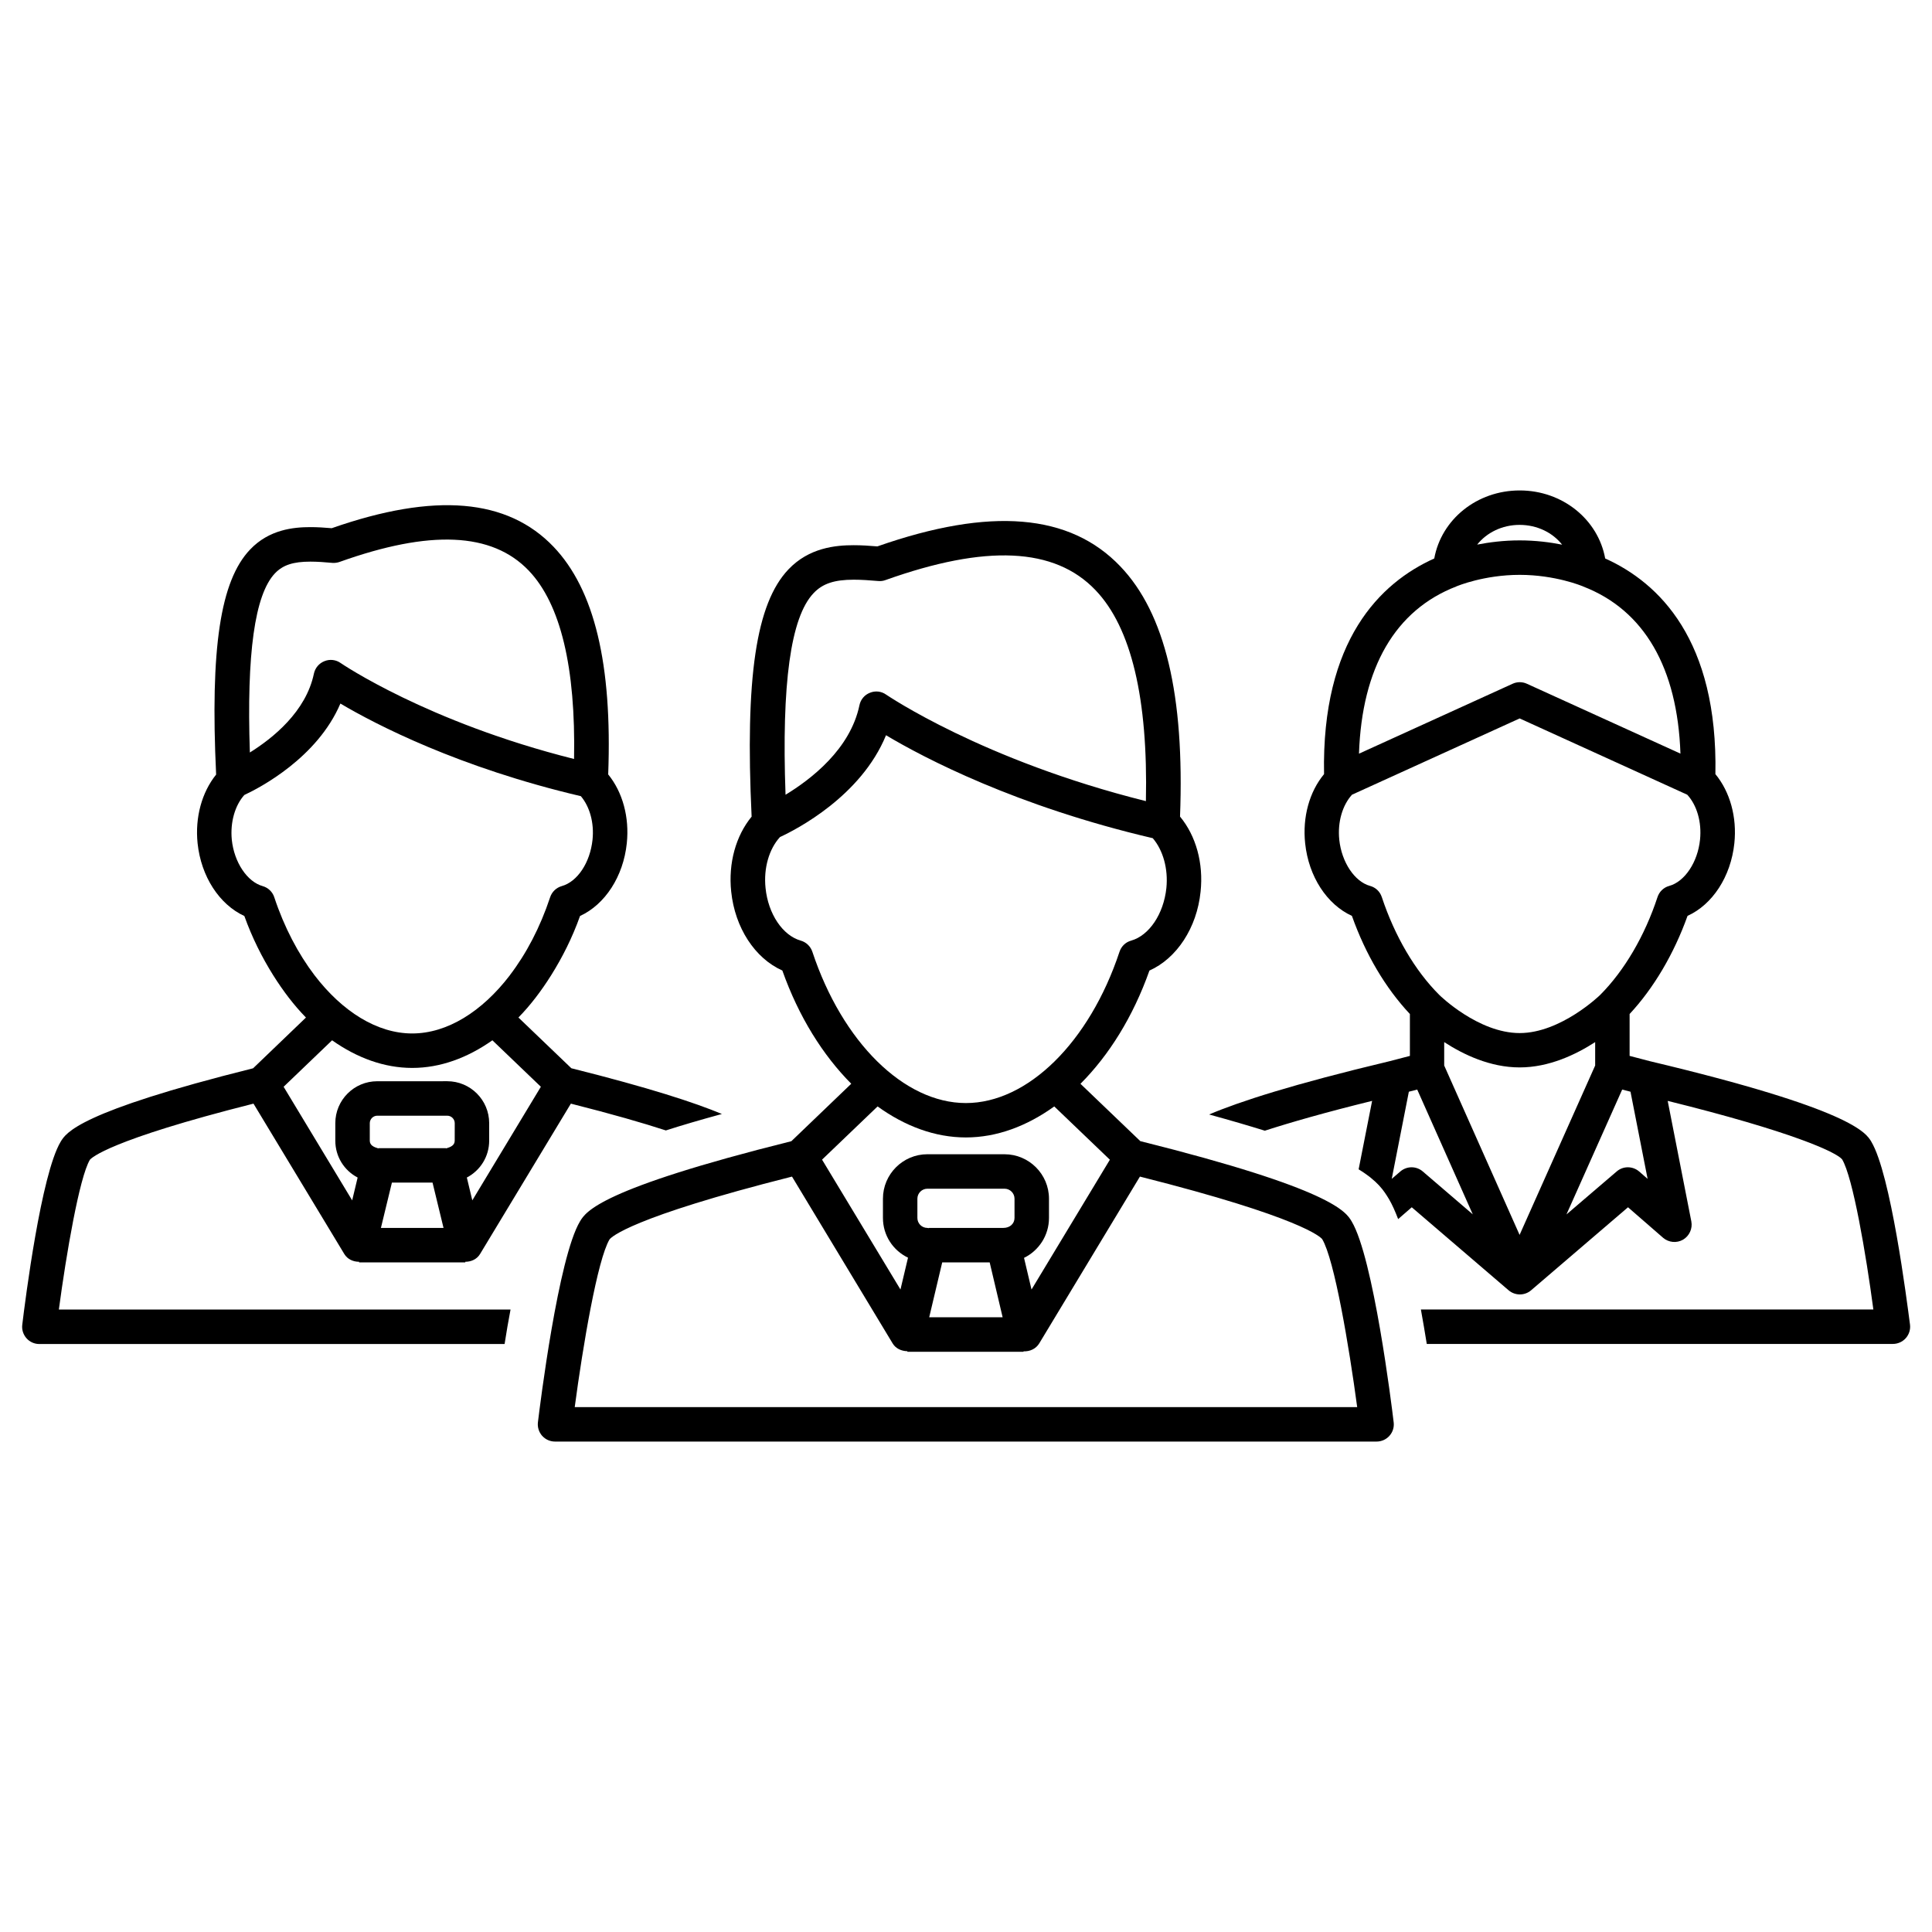 <?xml version="1.0" encoding="UTF-8"?>
<!-- Uploaded to: SVG Repo, www.svgrepo.com, Generator: SVG Repo Mixer Tools -->
<svg fill="#000000" width="800px" height="800px" version="1.1" viewBox="144 144 512 512" xmlns="http://www.w3.org/2000/svg">
 <g>
  <path d="m639.91 446.54c-1.402-2.332-5.148-8.582-58.742-21.332l-5.305-1.387v-11.098c6.391-6.863 11.762-15.965 15.352-26.008 6.613-2.992 11.477-10.391 12.406-19.238 0.723-6.926-1.148-13.633-5.023-18.324 0.676-35.504-14.879-50.695-29.207-57.152-1.875-10.312-11.289-18.027-22.656-18.027-11.367 0-20.766 7.699-22.641 18.027-14.328 6.453-29.883 21.648-29.207 57.152-3.891 4.691-5.746 11.398-5.008 18.344 0.93 8.832 5.777 16.199 12.391 19.223 3.621 10.203 8.91 19.129 15.367 26.008v11.098l-5.32 1.387c-25.727 6.125-39.895 10.738-47.895 14.137 5.574 1.527 10.469 2.961 14.77 4.297 6.926-2.234 16.199-4.894 28.434-7.902l-3.574 18.137c5.117 3.148 6.707 5.684 8.047 7.902 0.836 1.418 1.637 3.227 2.426 5.289l3.606-3.133 25.68 22.012c1.715 1.449 4.234 1.449 5.934 0l25.695-22.012 9.305 8.094c1.48 1.258 3.59 1.465 5.289 0.488 1.668-0.992 2.551-2.93 2.188-4.832l-6.266-31.945c32.969 8.156 44.648 13.586 46.223 15.492 2.867 4.785 6.328 25.129 8.281 39.785h-119.91c0.551 3.039 1.07 6.094 1.559 9.133h123.54c1.289 0 2.551-0.566 3.418-1.543 0.867-0.992 1.273-2.297 1.102-3.59-0.863-6.57-5.098-39.871-10.262-48.48zm-93.203-163.44c4.676 0 8.77 2.062 11.273 5.242-3.164-0.629-7.008-1.133-11.258-1.133s-8.094 0.504-11.258 1.117c2.519-3.164 6.598-5.227 11.242-5.227zm-16.754 16.312c0.047-0.016 0.078-0.094 0.141-0.109l0.016 0.047c0.062-0.047 7.195-3.008 16.625-3.008 9.43 0 16.562 2.961 16.625 3.008l0.031-0.047c0.047 0.031 0.062 0.094 0.125 0.109 16.23 6.25 25.031 21.57 25.82 44.305l-40.699-18.516c-1.195-0.551-2.582-0.551-3.777 0l-40.715 18.531c0.777-22.75 9.578-38.055 25.809-44.32zm-19.758 82.34c-0.473-1.465-1.637-2.582-3.117-2.977-4.094-1.133-7.527-6.266-8.156-12.234-0.488-4.676 0.836-9.148 3.371-11.934l44.43-20.215 44.414 20.215c2.551 2.769 3.871 7.242 3.387 11.918-0.613 5.984-4.062 11.117-8.156 12.25-1.48 0.395-2.644 1.527-3.117 2.977-3.371 10.25-8.77 19.461-15.176 25.898-0.094 0.109-10.453 10.125-21.348 10.125-10.988 0-21.207-9.996-21.316-10.125-6.43-6.406-11.812-15.617-15.215-25.898zm10.848 72.691c-1.715-1.48-4.25-1.465-5.969 0.031l-2.25 1.938 4.535-23.098 2.219-0.566 14.719 33.062zm25.664 16.816-19.98-44.887v-6.203c5.086 3.305 12.172 6.707 19.996 6.707s14.91-3.418 20.012-6.707v6.203zm31.707-16.785c-1.73-1.496-4.266-1.512-5.969-0.031l-13.32 11.398 14.77-33.094 2.203 0.566 4.535 23.098z"/>
  <path d="m446.19 446.41-15.855-15.191c7.527-7.543 13.918-17.711 18.277-30.008 7.227-3.227 12.578-11.305 13.555-20.906 0.805-7.559-1.227-14.816-5.449-19.902 1.227-32.18-3.953-53.891-15.809-66.297-13.352-13.996-34.418-15.809-64.395-5.305-2.172-0.188-4.266-0.316-6.281-0.316-4.816 0-11.824 0.66-17.285 6.406-8.582 9.02-11.508 28.652-9.762 65.527-4.188 5.086-6.203 12.328-5.414 19.852 0.992 9.605 6.297 17.695 13.555 20.926 4.359 12.297 10.77 22.465 18.262 30.008l-15.871 15.223c-50.805 12.676-54.457 18.672-56.016 21.254-5.746 9.574-10.613 48.789-11.148 53.23-0.156 1.289 0.25 2.598 1.102 3.574 0.883 0.992 2.125 1.543 3.418 1.543h217.74c1.289 0 2.551-0.551 3.418-1.543 0.867-0.977 1.273-2.281 1.102-3.574-0.52-4.441-5.383-43.641-11.133-53.23-1.516-2.562-5.172-8.562-56.008-21.27zm-86.594-145.21c2.394-2.535 5.496-3.574 10.66-3.574 2.047 0 4.234 0.156 6.473 0.348 0.676 0.062 1.324-0.016 1.938-0.25 26.559-9.477 44.809-8.707 55.656 2.676 9.508 9.934 13.934 28.781 13.352 55.906-43.297-10.801-68.566-28.055-68.848-28.23-1.258-0.898-2.867-1.07-4.281-0.488-1.434 0.551-2.473 1.793-2.785 3.305-2.426 11.637-12.801 19.602-19.586 23.727-1.062-29.422 1.348-47.039 7.422-53.418zm-0.312 95.031c-0.473-1.434-1.637-2.551-3.086-2.961-4.785-1.355-8.629-7.07-9.32-13.934-0.551-5.289 0.945-10.359 3.824-13.508 4.359-2.016 21.492-10.832 28.102-26.984 10.094 6.031 34.527 18.828 70.691 27.285 2.707 3.164 4.125 8.078 3.606 13.211-0.723 6.863-4.551 12.578-9.336 13.934-1.465 0.395-2.613 1.512-3.086 2.961-7.965 23.977-24.324 40.086-40.715 40.086-16.387-0.004-32.715-16.109-40.68-40.09zm17.285 40.984c7.242 5.227 15.207 8.219 23.395 8.219 8.203 0 16.152-2.992 23.426-8.219l14.738 14.121-20.766 34.402-1.984-8.391c3.906-1.906 6.613-5.934 6.613-10.578v-5.102c0-6.488-5.289-11.777-11.777-11.777l-20.449-0.004c-6.488 0-11.777 5.289-11.777 11.777v5.102c0 4.613 2.66 8.613 6.644 10.531l-2 8.438-20.781-34.418zm13.523 32.195v0.078c-0.125-0.016-0.219-0.078-0.332-0.078-1.449 0-2.644-1.164-2.644-2.644v-5.102c0-1.449 1.195-2.644 2.644-2.644h20.453c1.465 0 2.644 1.195 2.644 2.644v5.102c0 1.48-1.18 2.644-2.961 2.644zm19.617 23.68h-19.461l3.449-14.547h12.578zm-113.4 23.805c2.156-16.199 6.031-39.125 9.227-44.445 0.426-0.566 5.465-5.809 48.352-16.641l26.672 44.211c0.836 1.387 2.348 2.031 3.906 2.062v0.156h30.781v-0.125c1.652 0.078 3.273-0.645 4.156-2.094l26.688-44.211c42.902 10.832 47.91 16.074 48.305 16.578 3.227 5.367 7.102 28.309 9.273 44.508z"/>
  <path d="m159.6 491.03c1.953-14.641 5.434-35 8.219-39.676 0.426-0.52 5.133-5.227 43.359-14.879l24.074 39.863c0.836 1.371 2.332 2.047 3.906 2.047v0.156h28.148v-0.156c1.574 0 3.07-0.676 3.906-2.047l24.074-39.863c11.02 2.785 19.02 5.102 25.176 7.102 4.297-1.387 9.242-2.832 14.848-4.359-7.195-3.008-19.254-6.957-39.895-12.121l-14.027-13.445c3.164-3.227 6.062-7.039 8.691-11.227 2.945-4.707 5.574-9.887 7.637-15.68 6.613-3.039 11.477-10.453 12.391-19.27 0.723-6.894-1.102-13.555-4.93-18.246 1.102-29.238-3.652-48.98-14.484-60.332-12.195-12.758-31.434-14.488-58.781-4.918-1.969-0.172-3.84-0.285-5.652-0.285-4.441 0-10.941 0.613-15.996 5.953-7.871 8.266-10.578 26.152-8.988 59.621-3.793 4.707-5.621 11.352-4.914 18.215 0.93 8.816 5.762 16.215 12.391 19.27 2.078 5.793 4.691 10.973 7.637 15.68 2.629 4.188 5.527 7.996 8.691 11.227l-14.012 13.449c-46.191 11.523-49.562 17.082-50.996 19.461-5.148 8.582-9.383 41.91-10.172 48.492-0.172 1.289 0.25 2.598 1.102 3.574 0.867 0.992 2.109 1.543 3.418 1.543h123.3c0.473-3.039 0.992-6.094 1.574-9.133h-119.7zm93.648-21.617h-8.301l2.914-12.012h10.766l2.914 12.012zm11.254-23.129c0 1.227-1.023 1.684-2.281 2.062v-0.062h-17.945v0.062c-1.242-0.363-2.281-0.836-2.281-2.062v-4.629c0-1.086 0.898-1.984 1.984-1.984h18.547c1.086 0 1.984 0.898 1.984 1.984zm-47.625-150.36c2.094-2.188 4.816-3.086 9.383-3.086 1.844 0 3.793 0.141 5.824 0.332 0.664 0.047 1.34-0.047 1.953-0.27 23.898-8.535 40.336-7.871 50.082 2.312 8.469 8.863 12.469 25.711 12.012 49.926-38.934-9.777-61.621-25.27-61.875-25.441-1.242-0.883-2.867-1.055-4.266-0.488-1.434 0.566-2.473 1.793-2.801 3.305-2.094 10.059-10.863 17.098-16.973 20.906-0.879-26.164 1.277-41.828 6.66-47.496zm-0.188 85.867c-0.457-1.434-1.637-2.551-3.07-2.961-4.125-1.148-7.559-6.312-8.188-12.266-0.457-4.66 0.836-9.117 3.32-11.887 4.188-1.953 19.348-9.887 25.457-24.23 9.414 5.574 31.441 16.973 63.73 24.547 2.348 2.785 3.559 7.055 3.086 11.555-0.645 6.078-4 11.117-8.172 12.281-1.43 0.41-2.594 1.516-3.066 2.961-2.644 7.981-6.328 14.973-10.676 20.656h0.016c-7.383 9.652-16.625 15.43-25.883 15.43h0.004-0.016c-9.258 0-18.5-5.777-25.883-15.43-4.316-5.684-8.016-12.672-10.66-20.656zm15.316 37.898c6.582 4.644 13.793 7.32 21.223 7.32h0.035c7.43 0 14.641-2.676 21.223-7.32l12.848 12.312-18.168 30.102-1.449-6.047c3.574-1.875 5.918-5.559 5.918-9.777v-4.629c0-6.141-4.977-11.117-11.117-11.117l-9.27 0.004h-9.273c-6.141 0-11.117 4.977-11.117 11.117v4.629c0 4.234 2.348 7.902 5.918 9.777l-1.449 6.047-18.168-30.102z"/>
 </g>
</svg>